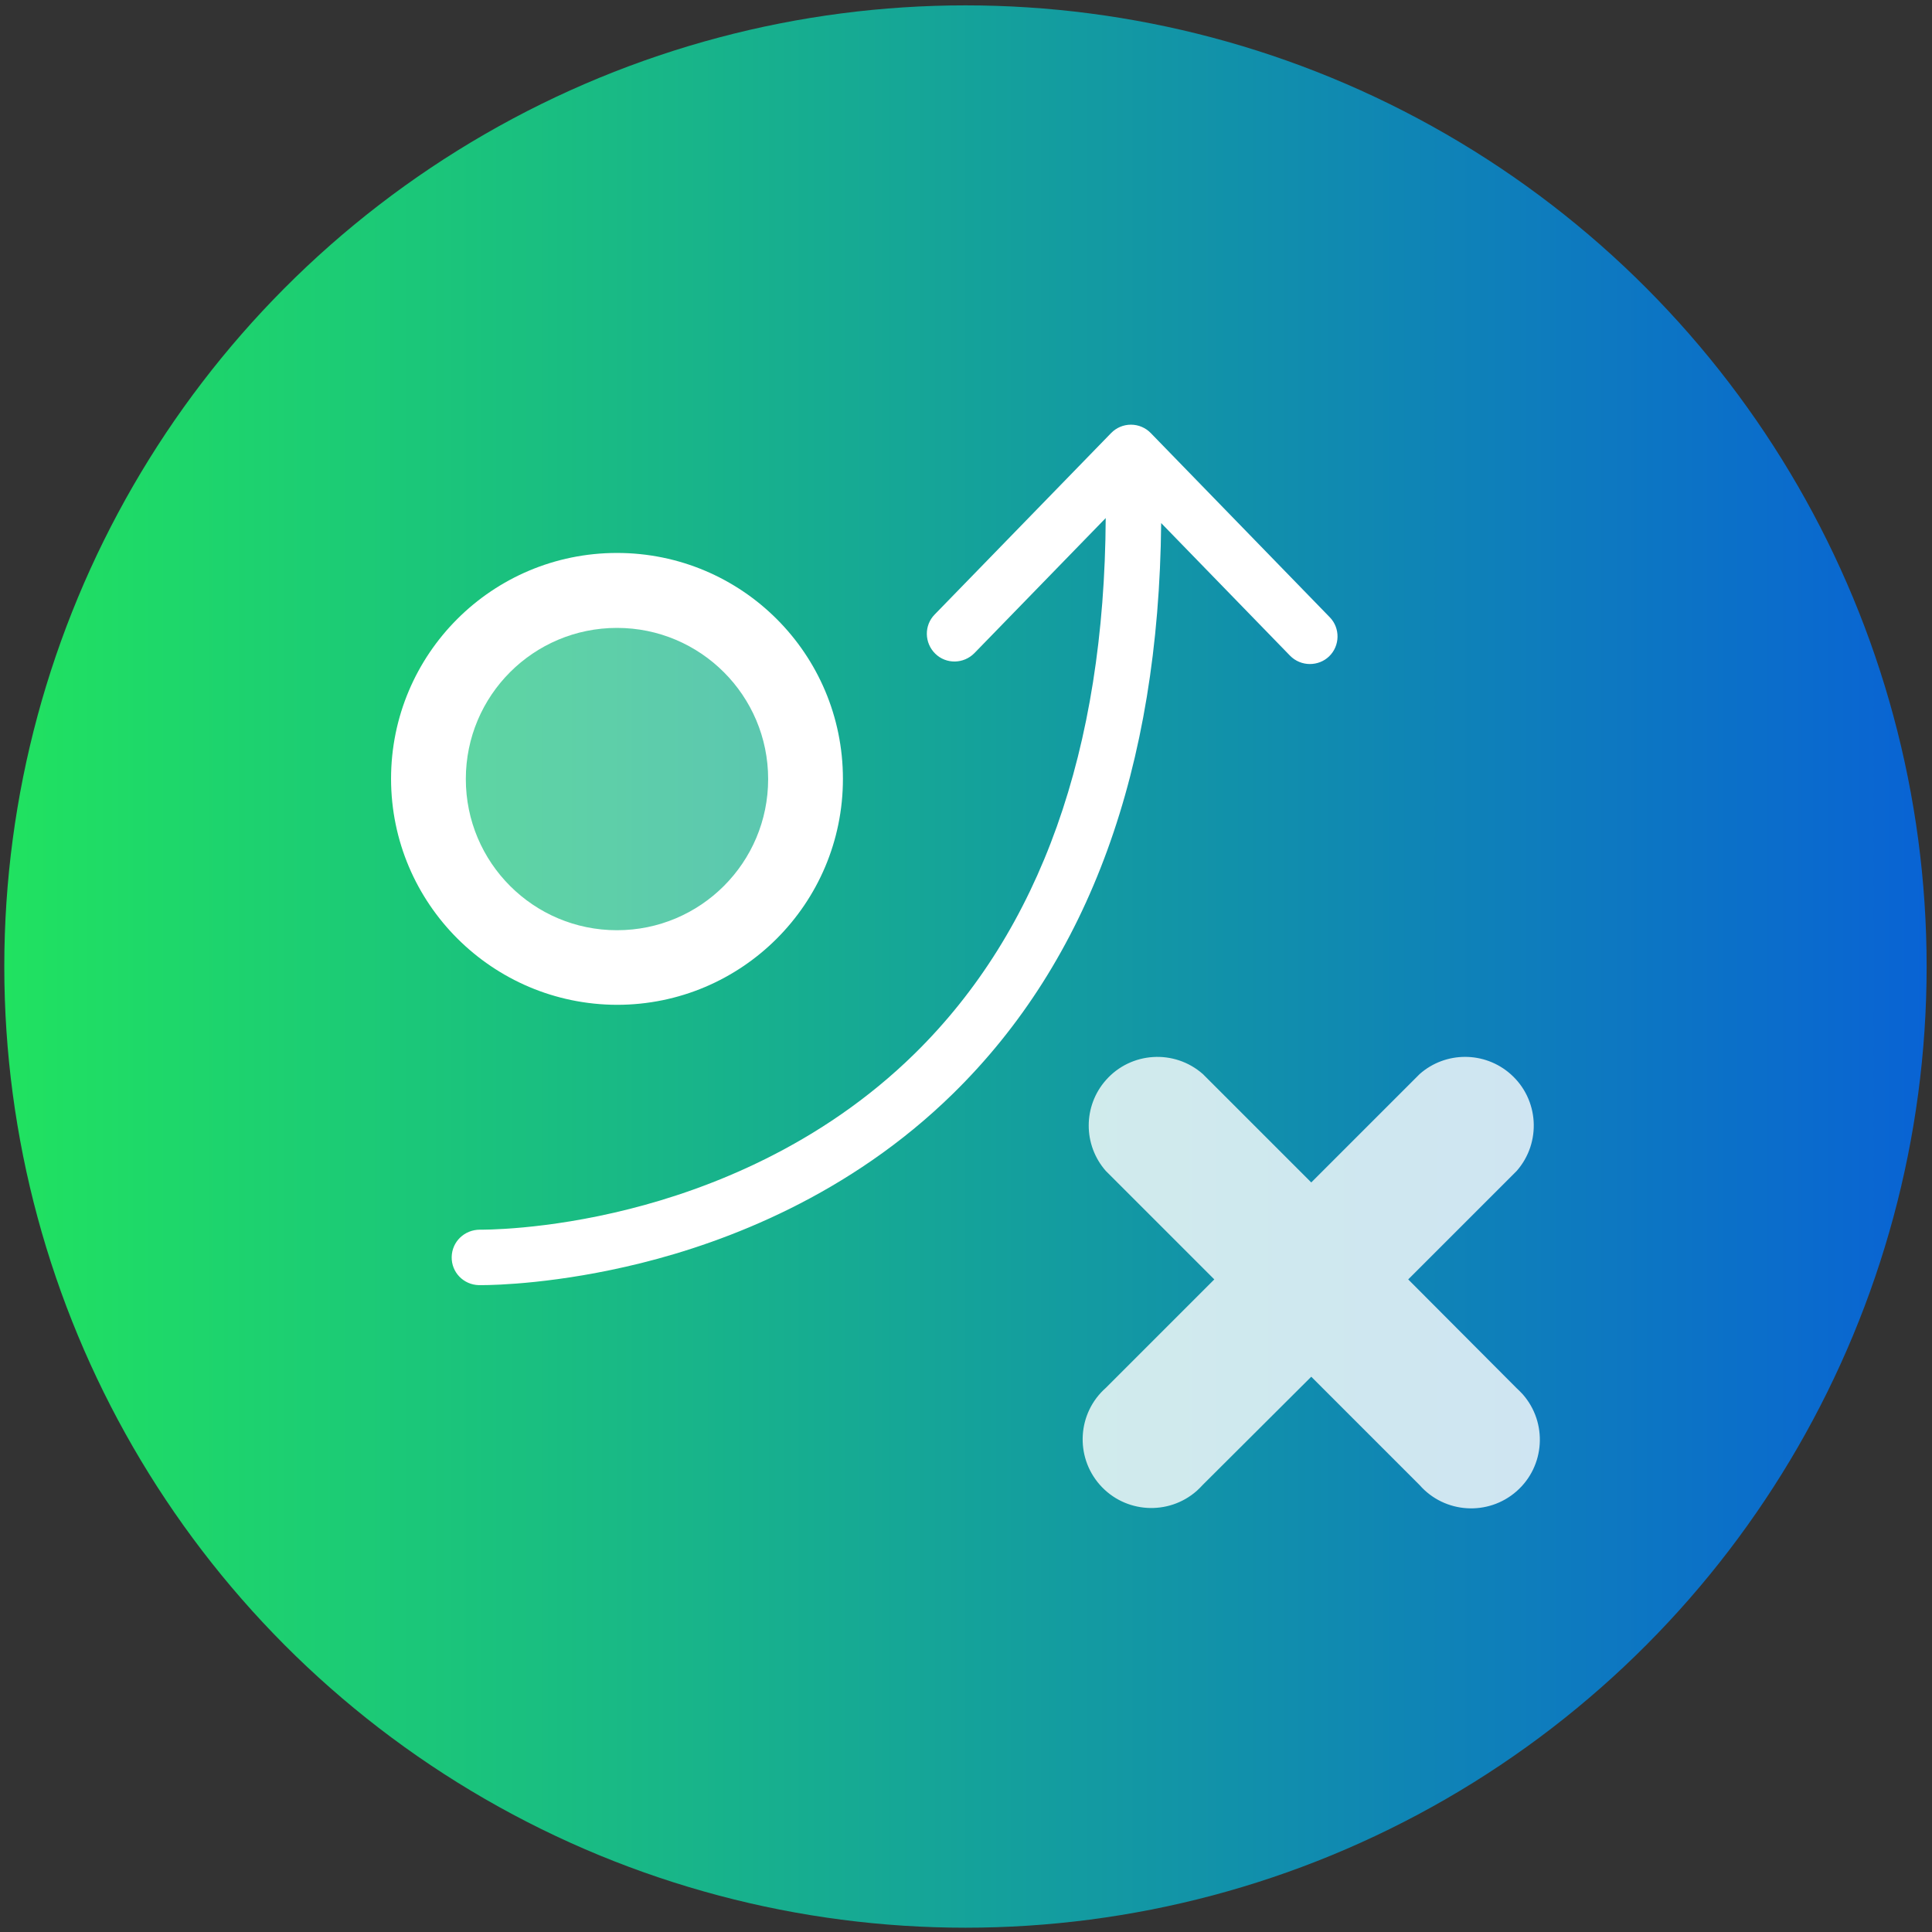 <svg xmlns="http://www.w3.org/2000/svg" xmlns:xlink="http://www.w3.org/1999/xlink" id="Layer_1" viewBox="0 0 1080 1080"><rect x="0" y="0" width="1080" height="1080" fill="#333333" stroke="none"/><defs><style>      .st0 {        fill: url(#linear-gradient);      }      .st1, .st2, .st3 {        fill: #fff;      }      .st2 {        opacity: .8;      }      .st2, .st3 {        isolation: isolate;      }      .st3 {        opacity: .3;      }    </style><linearGradient id="linear-gradient" x1="2.4" y1="539.7" x2="1077" y2="539.7" gradientTransform="translate(0 1080) scale(1 -1)" gradientUnits="userSpaceOnUse"><stop offset="0" stop-color="#20e260"></stop><stop offset="1" stop-color="#0963d4"></stop></linearGradient></defs><circle class="st0" cx="539.7" cy="540.3" r="537.3"></circle><g><circle class="st3" cx="339" cy="435.4" r="97.4"></circle><path class="st1" d="M344.9,561.7c69.7,0,126.3-56.5,126.3-126.3s-56.5-126.3-126.3-126.3-126.3,56.5-126.3,126.3c.1,69.7,56.6,126.1,126.3,126.3h0ZM344.9,351c46.6,0,84.5,37.8,84.5,84.5s-37.8,84.5-84.5,84.5-84.5-37.8-84.5-84.5,37.8-84.5,84.5-84.5Z"></path><path class="st2" d="M851.2,779.4c-1.1-1.2-2.2-2.3-3.4-3.4l-60.6-60.8,60.6-60.6c14-15.9,12.5-40.2-3.4-54.2-14.5-12.8-36.3-12.8-50.8,0l-60.6,60.6-60.6-60.6c-15.9-14-40.2-12.5-54.2,3.4-12.8,14.5-12.8,36.3,0,50.8l60.6,60.6-60.6,60.6c-15.9,14-17.4,38.3-3.4,54.2s38.3,17.4,54.2,3.4c1.2-1.1,2.3-2.2,3.4-3.4l60.6-60.4,60.6,60.6c14,15.9,38.3,17.4,54.2,3.4s17.4-38.3,3.4-54.2h0Z"></path><path class="st1" d="M743.3,345l-100-102.9c-2.9-3-6.9-4.7-11.1-4.7s-8.2,1.7-11.1,4.7l-98.6,101.4c-6,6.1-5.8,15.9.3,21.9,6.1,6,15.9,5.8,21.9-.3l73.4-75.5c-.7,129.7-36.6,230.4-106.7,299.3-52.8,51.9-115.8,75.9-159.4,86.9-47.7,12.1-83.3,11.6-83.7,11.6-8.6,0-15.6,6.6-15.8,15.2-.2,8.6,6.6,15.6,15.2,15.8h1.5-.1c7.7,0,42.9-.8,89.2-12.3,47.6-11.8,116.5-37.9,174.5-94.8,76-74.5,115-181.7,116.3-318.9l72,74.1c3,3.1,7.1,4.7,11.1,4.7h0c3.9,0,7.8-1.4,10.8-4.3,6.1-5.9,6.3-15.8.3-21.9Z"></path></g></svg>
